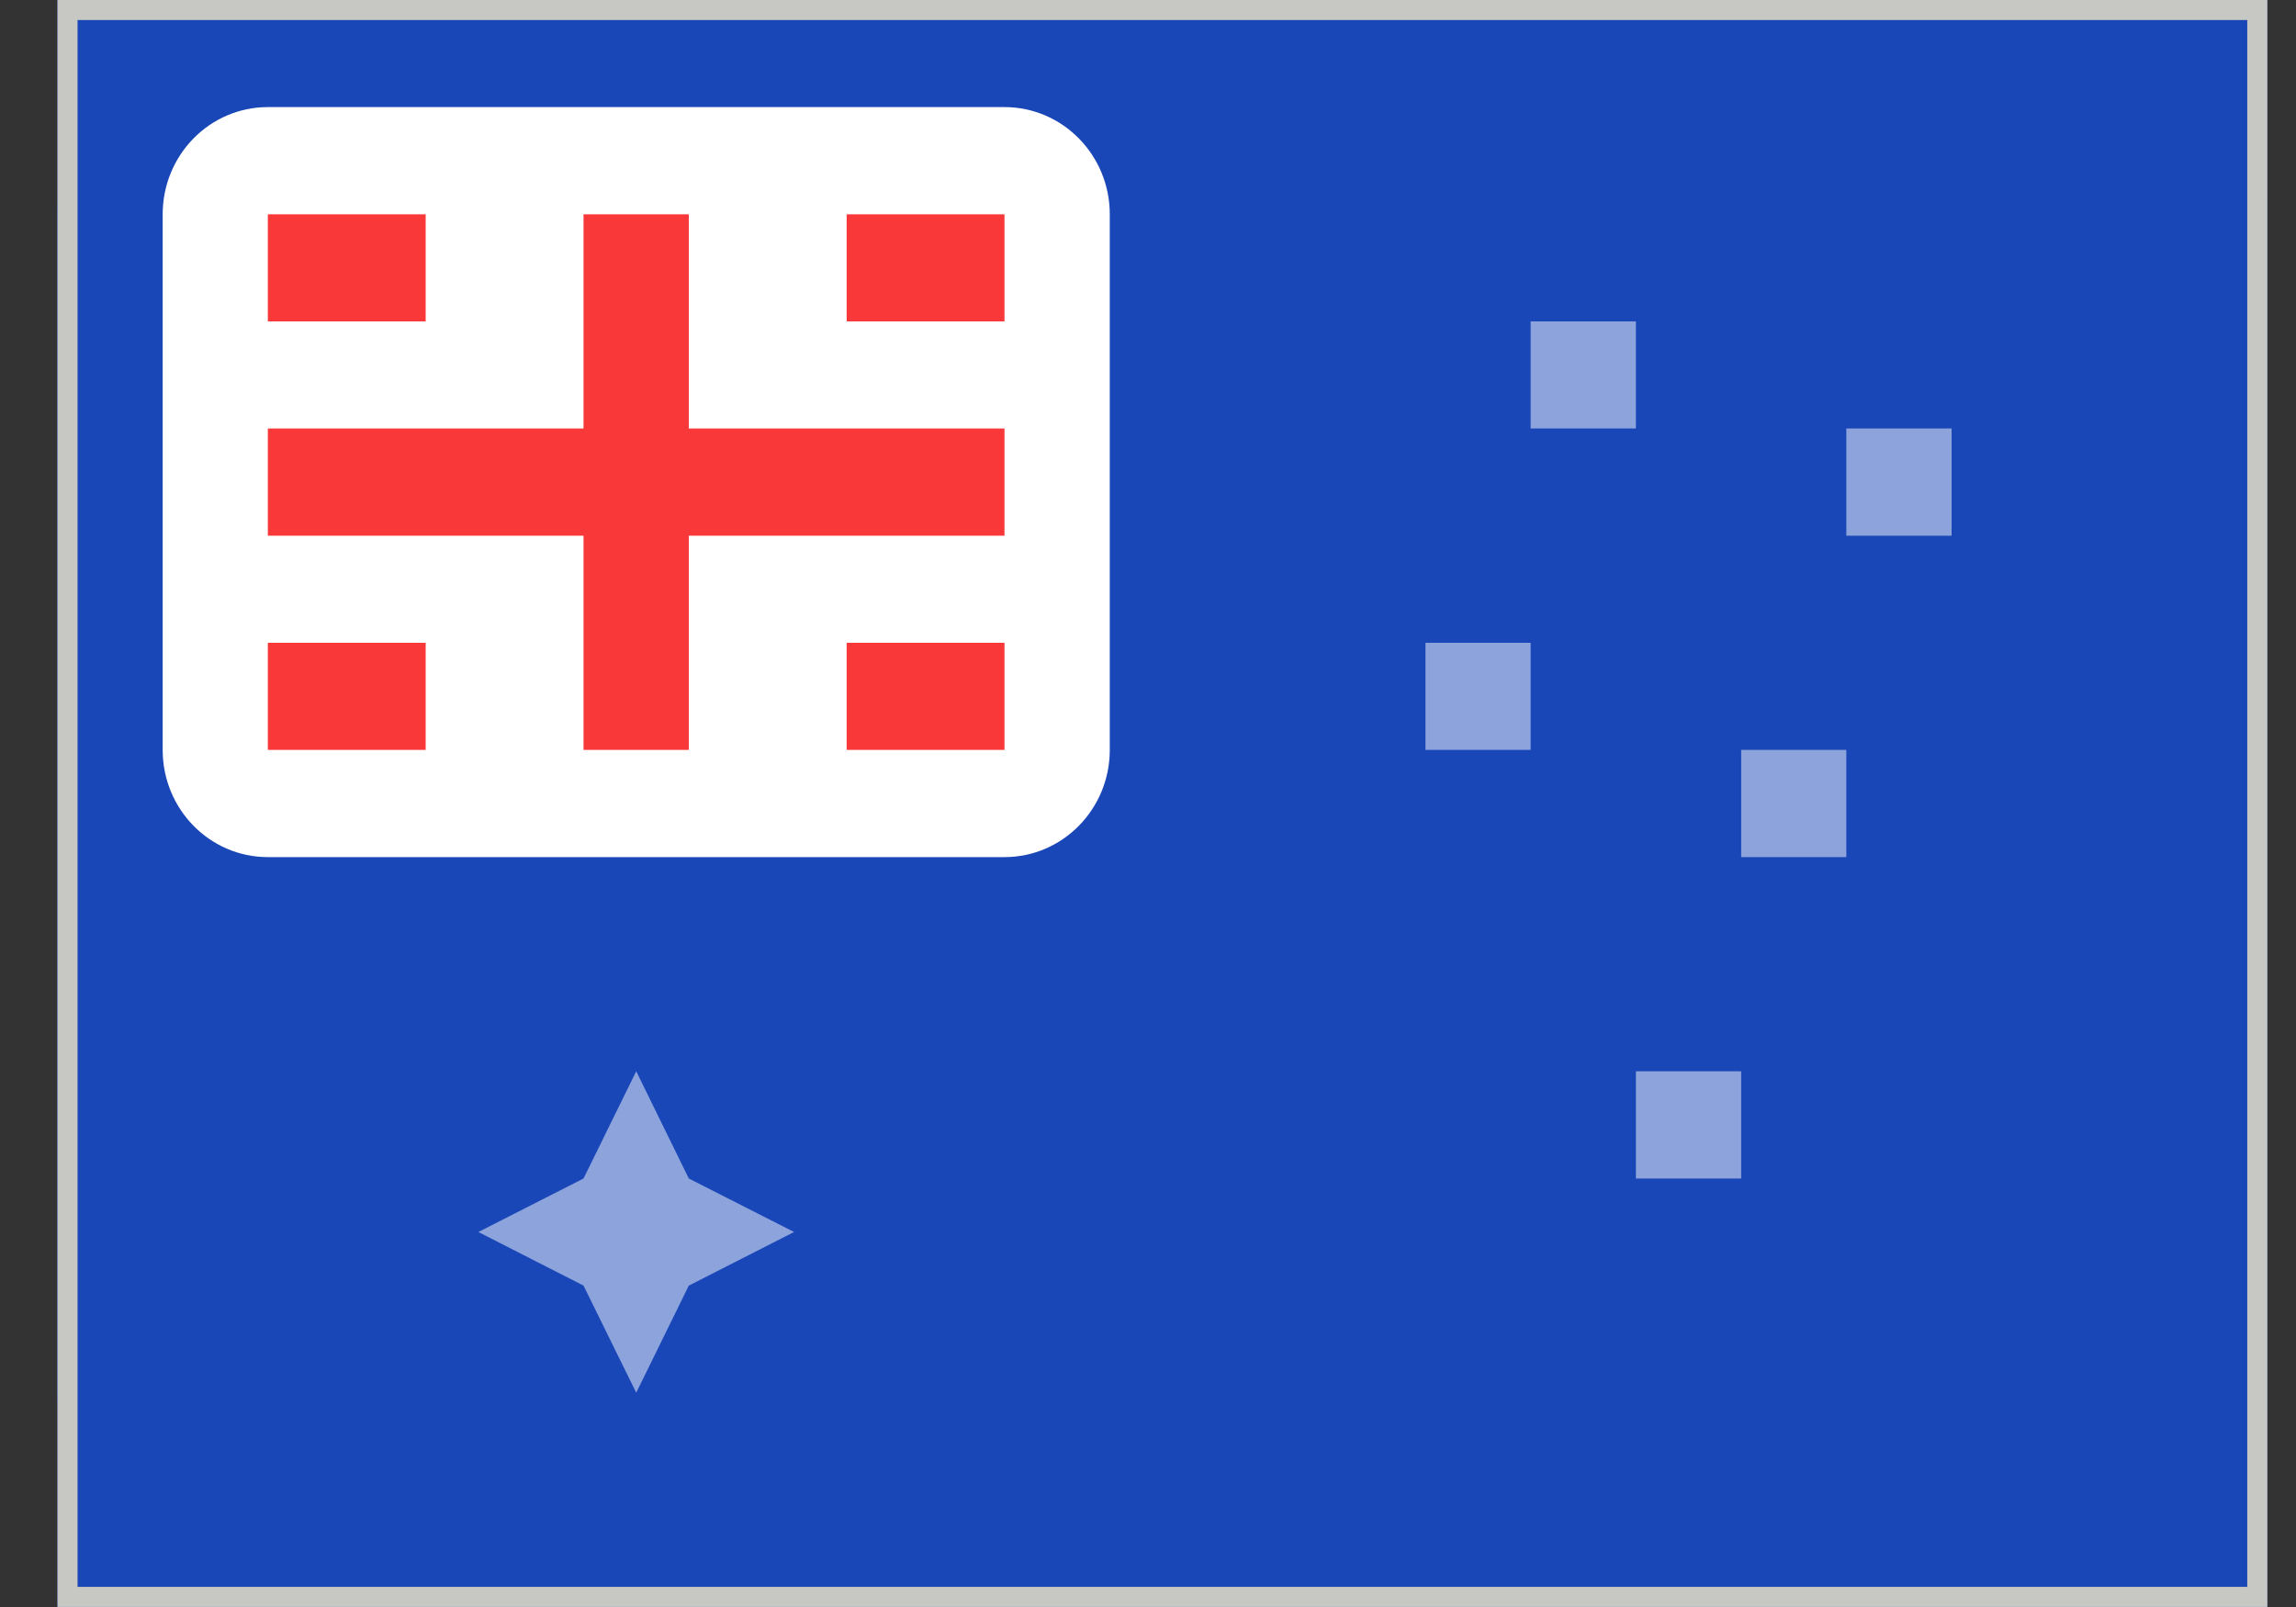<svg width="20" height="14" viewBox="0 0 20 14" fill="none" xmlns="http://www.w3.org/2000/svg">
<rect x="0" y="0" width="20" height="14" fill="#333333" stroke="none"/>
<g clip-path="url(#clip0_387_16452)">
<g clip-path="url(#clip1_387_16452)">
<rect width="19.25" height="14" transform="translate(0.5)" fill="#1A47B8"/>
<path d="M17.917 0H2.333C1.321 0 0.5 0.836 0.5 1.867V12.133C0.5 13.164 1.321 14 2.333 14H17.917C18.929 14 19.75 13.164 19.75 12.133V1.867C19.75 0.836 18.929 0 17.917 0Z" fill="#1A47B8"/>
<path opacity="0.5" fill-rule="evenodd" clip-rule="evenodd" d="M4.167 10.733L5.083 10.267L5.542 9.333L6 10.267L6.917 10.733L6 11.2L5.542 12.133L5.083 11.2L4.167 10.733ZM13.333 2.8V3.733H14.25V2.8H13.333ZM16.083 3.733V4.667H17V3.733H16.083ZM12.417 5.6V6.533H13.333V5.6H12.417ZM15.167 6.533V7.467H16.083V6.533H15.167ZM14.25 9.333V10.267H15.167V9.333H14.25Z" fill="white"/>
<path d="M8.75 0.933H2.333C1.827 0.933 1.417 1.351 1.417 1.867V6.533C1.417 7.049 1.827 7.467 2.333 7.467H8.75C9.256 7.467 9.667 7.049 9.667 6.533V1.867C9.667 1.351 9.256 0.933 8.75 0.933Z" fill="white"/>
<path fill-rule="evenodd" clip-rule="evenodd" d="M5.083 4.667H2.333V3.733H5.083V1.867H6V3.733H8.75V4.667H6V6.533H5.083V4.667ZM7.375 5.6V6.533H8.75V5.6H7.375ZM7.375 1.867V2.8H8.75V1.867H7.375ZM2.333 5.6V6.533H3.708V5.6H2.333ZM2.333 1.867V2.8H3.708V1.867H2.333Z" fill="#F93939"/>
</g>
</g>
<rect x="0.588" y="0.087" width="19.075" height="13.825" stroke="#C7C8C3" stroke-width="0.175"/>
<defs>
<clipPath id="clip0_387_16452">
<rect x="0.5" width="19.25" height="14" fill="white"/>
</clipPath>
<clipPath id="clip1_387_16452">
<rect width="19.25" height="14" fill="white" transform="translate(0.5)"/>
</clipPath>
</defs>
</svg>
